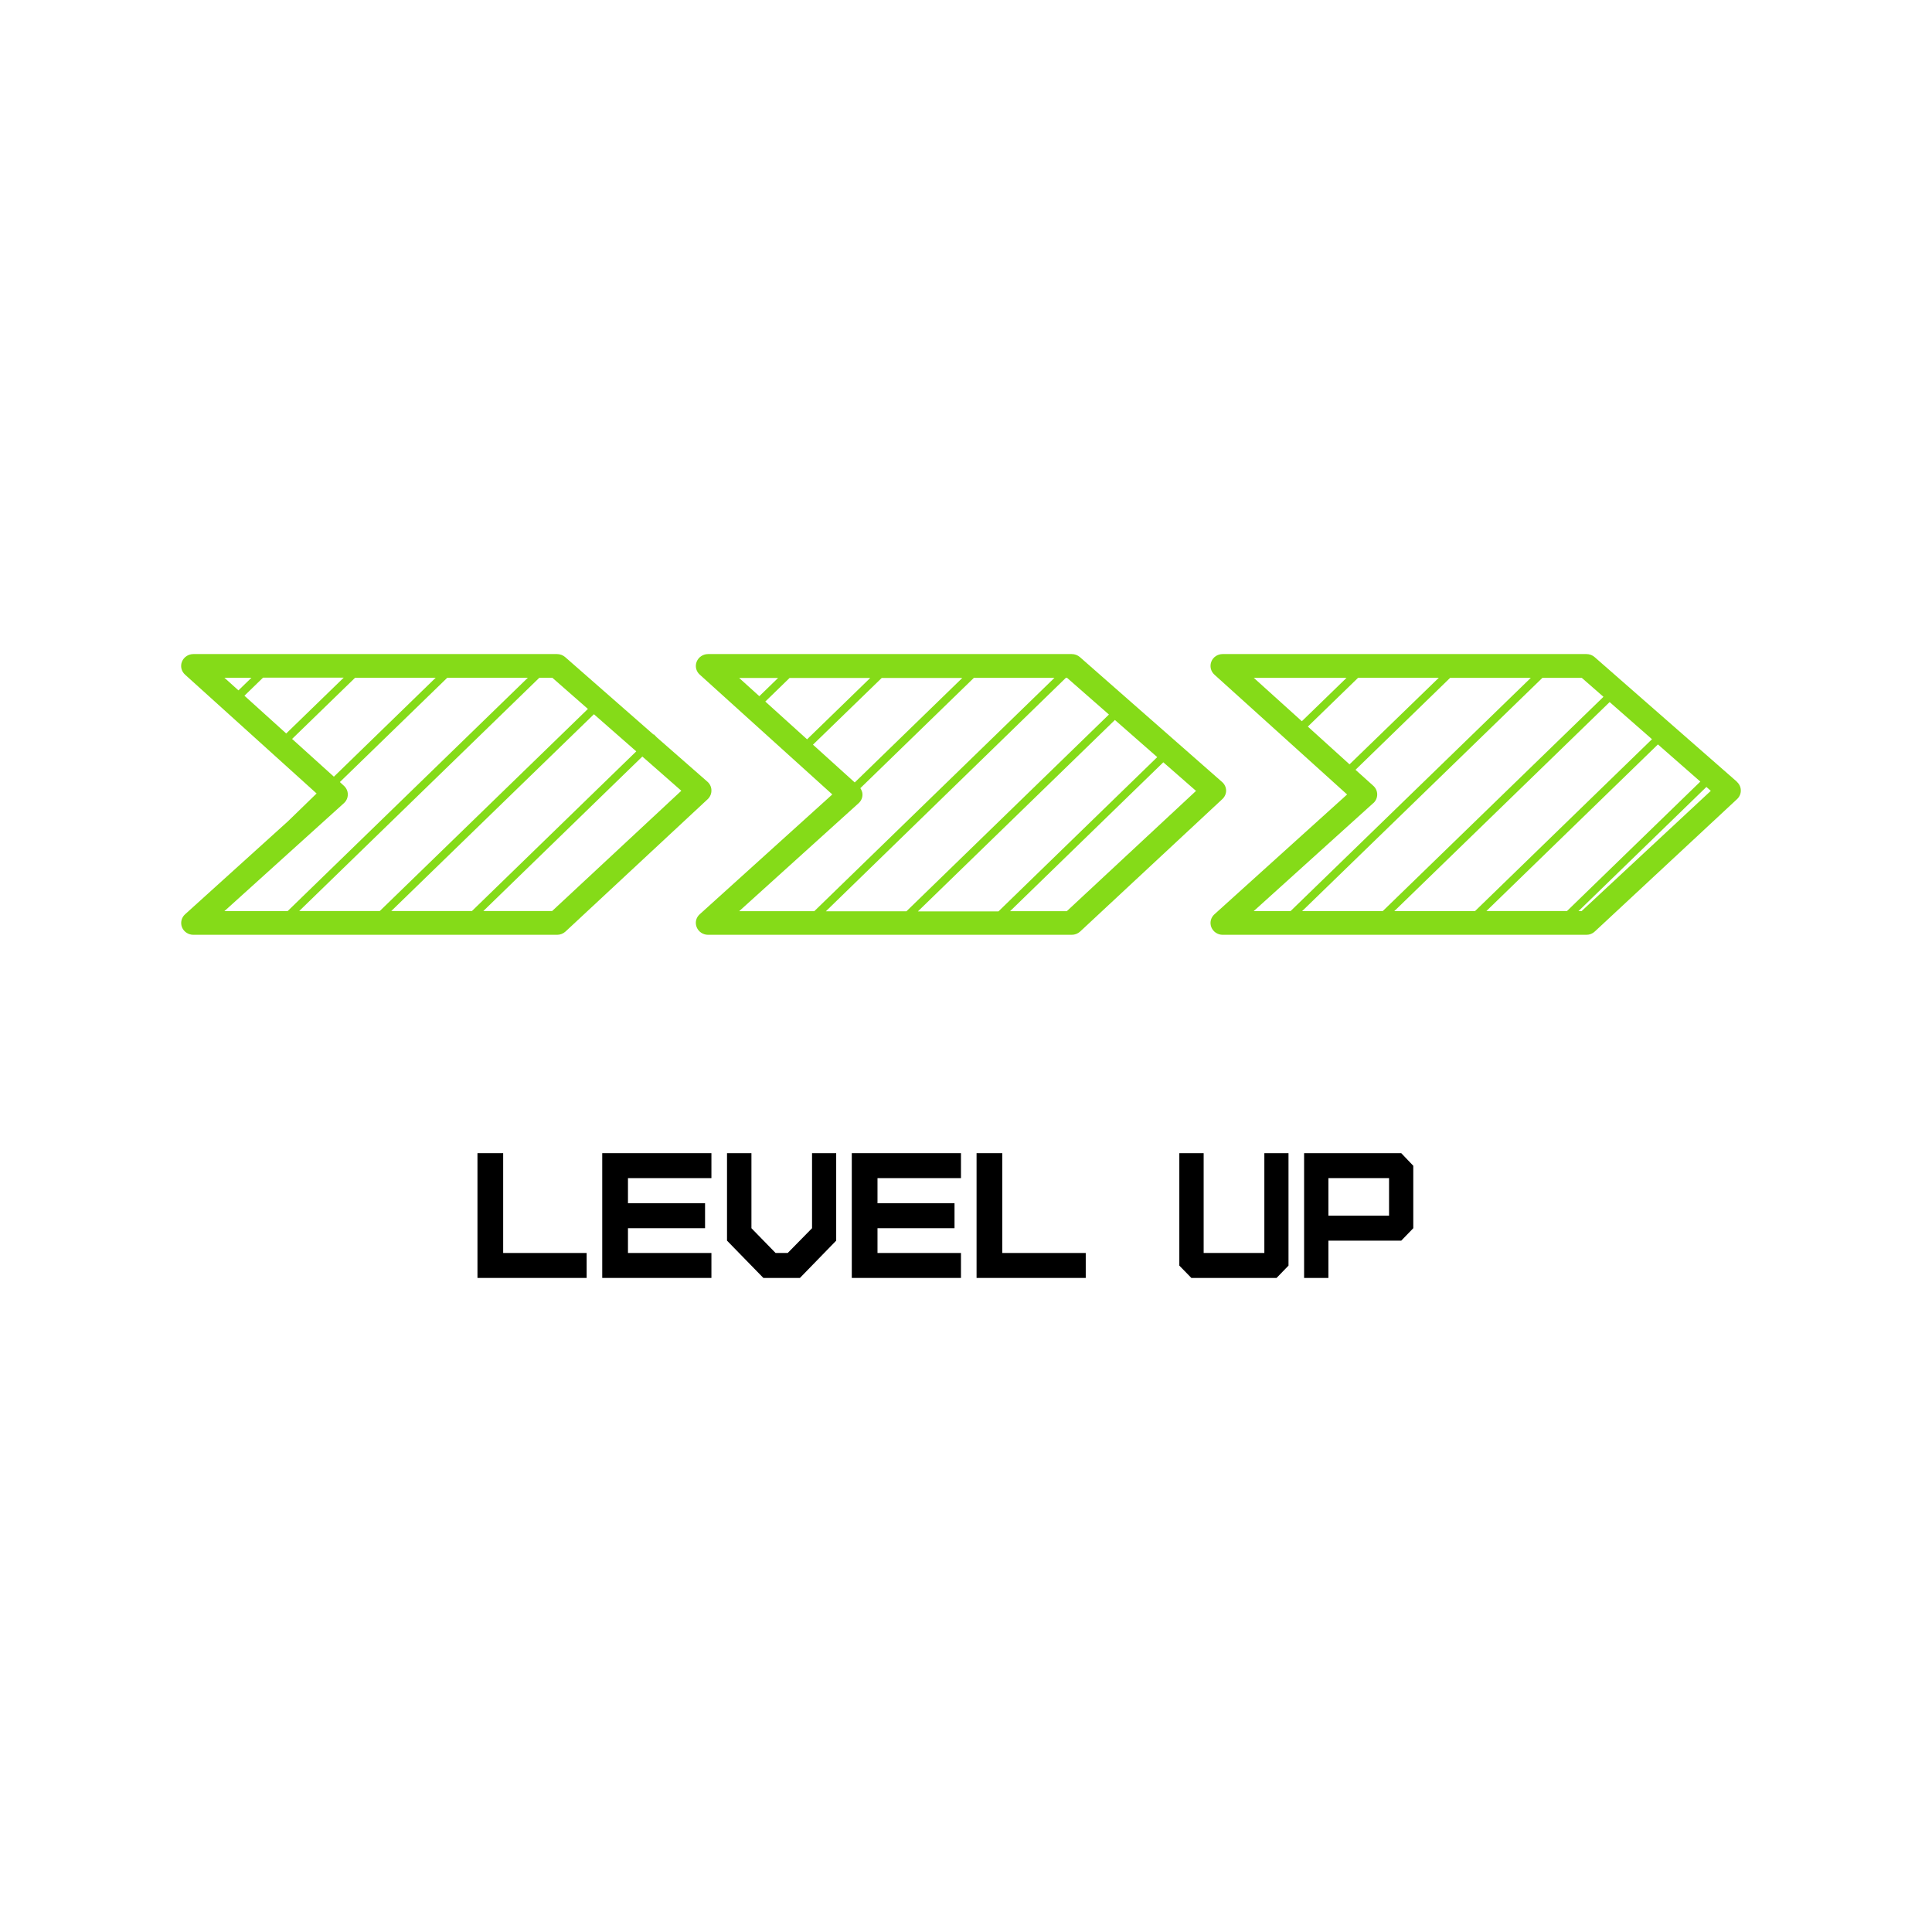 <?xml version="1.0" encoding="UTF-8"?> <svg xmlns="http://www.w3.org/2000/svg" width="1019" height="1019" viewBox="0 0 1019 1019" fill="none"><rect width="1019" height="1019" fill="white"></rect><path d="M181.376 414.439L179.256 412.476L235.901 357.469H278.398L151.697 480.552H118.37L181.376 423.63C182.707 422.434 183.446 420.806 183.446 419.035C183.446 417.263 182.707 415.636 181.376 414.439ZM154.063 389.736L187.292 357.469H229.788L176.101 409.651L154.063 389.736ZM132.618 357.469L125.765 364.123L118.37 357.469H132.618ZM181.228 357.469L150.958 386.863L128.92 366.948L138.731 357.421H181.228V357.469ZM310.098 373.89L200.307 480.504H157.81L284.462 357.469H291.315L310.049 373.89H310.098ZM248.867 480.504H206.371L313.253 376.714L335.586 396.295L248.867 480.552V480.504ZM291.216 480.504H254.931L338.791 399.023L359.349 417.072L291.216 480.504ZM375.223 416.832C375.223 415.109 374.434 413.433 373.103 412.284L346.432 388.922C345.89 388.395 345.397 387.821 344.854 387.294L344.707 387.438L298.118 346.602C296.935 345.548 295.357 344.974 293.78 344.974H102.003C99.34 344.974 96.974 346.554 95.988 348.947C95.002 351.341 95.643 354.07 97.615 355.841L166.98 418.508L151.894 433.157L97.615 482.228C95.692 483.951 95.051 486.68 95.988 489.074C96.974 491.468 99.34 493.047 102.003 493.047H293.829C295.505 493.047 297.083 492.425 298.266 491.324L373.251 421.524C374.533 420.327 375.273 418.604 375.223 416.88V416.832Z" fill="#85DB18"></path><path d="M562.653 480.596H532.735L613.569 402.058L630.82 417.143L562.653 480.596ZM452.837 423.656C454.167 422.459 454.907 420.83 454.907 419.059C454.907 417.813 454.414 416.712 453.773 415.706L513.66 357.521H556.147L429.474 480.596H389.845L452.837 423.656ZM428.784 392.767L465.06 357.569H507.548L450.816 412.689L428.784 392.767ZM410.399 357.569L400.491 367.195L389.845 357.569H410.399ZM458.998 357.569L425.678 389.942L403.646 370.02L416.461 357.569H458.998ZM584.833 376.916L478.073 480.644H435.585L562.21 357.473H562.752L584.833 376.82V376.916ZM610.365 399.328L526.623 480.692H484.135L588.037 379.742L610.365 399.328ZM646.691 416.999C646.691 415.275 645.903 413.599 644.572 412.45L569.603 346.602C568.42 345.549 566.892 344.974 565.265 344.974H373.481C370.819 344.974 368.453 346.554 367.468 348.949C366.482 351.343 367.123 354.073 369.045 355.797L438.986 419.011L369.045 482.224C367.073 483.996 366.482 486.678 367.468 489.073C368.453 491.467 370.819 493.047 373.481 493.047H565.265C566.941 493.047 568.519 492.425 569.702 491.323L644.72 421.453C646.001 420.256 646.741 418.58 646.691 416.856V416.999Z" fill="#85DB18"></path><path d="M834.18 480.552H832.552L900.012 415.061L902.33 417.12L834.18 480.552ZM724.311 423.631C725.643 422.434 726.383 420.806 726.383 419.035C726.383 417.263 725.643 415.636 724.311 414.439L714.942 406.013L764.846 357.517H807.403L680.67 480.552H661.241L724.262 423.631H724.311ZM710.208 357.517L686.637 380.401L661.29 357.517H710.208ZM758.83 357.517L711.786 403.141L689.793 383.225L716.323 357.469H758.83V357.517ZM845.719 367.522L729.292 480.552H686.785L813.518 357.517H834.278L845.719 367.522ZM777.914 480.552H735.407L848.974 370.299L871.312 389.88L777.963 480.552H777.914ZM874.468 392.656L896.807 412.237L826.487 480.504H783.98L874.468 392.608V392.656ZM916.137 412.332L841.084 346.602C839.9 345.548 838.371 344.974 836.744 344.974H644.869C642.206 344.974 639.839 346.554 638.902 348.947C637.965 351.341 638.557 354.07 640.529 355.841L710.504 419.035L640.529 482.228C638.557 483.999 637.965 486.68 638.902 489.074C639.888 491.468 642.255 493.047 644.869 493.047H836.744C838.421 493.047 839.999 492.425 841.182 491.276L916.187 421.476C917.469 420.279 918.208 418.604 918.159 416.88C918.159 415.157 917.37 413.481 916.039 412.332H916.137Z" fill="#85DB18"></path><path d="M251.831 608.216V674.026H309.415V660.864H265.389V608.216H251.831Z" fill="black"></path><path d="M375.225 674.026V660.864H331.211V647.798H371.87V634.636H331.211V621.378H375.225V608.216H317.641V674.026H375.225Z" fill="black"></path><path d="M415.464 660.864H409.071L396.331 647.798V608.216H383.452V654.355L402.631 674.026H421.904L441.036 654.355V608.216H428.297V647.798L415.464 660.864Z" fill="black"></path><path d="M506.846 674.026V660.864H462.82V647.798H503.445V634.636H462.82V621.378H506.846V608.216H449.262V674.026H506.846Z" fill="black"></path><path d="M515.073 608.216V674.026H572.657V660.864H528.63V608.216H515.073Z" fill="black"></path><path d="M622.015 608.216V667.517L628.361 674.026H673.299L679.599 667.517V608.216H666.859V660.864H634.847V608.216H622.015Z" fill="black"></path><path d="M700.647 674.026V654.355H739.068L745.409 647.798V614.869L739.068 608.216H687.825V674.026H700.647ZM700.647 641.193V621.378H732.633V641.193H700.647Z" fill="black"></path></svg> 